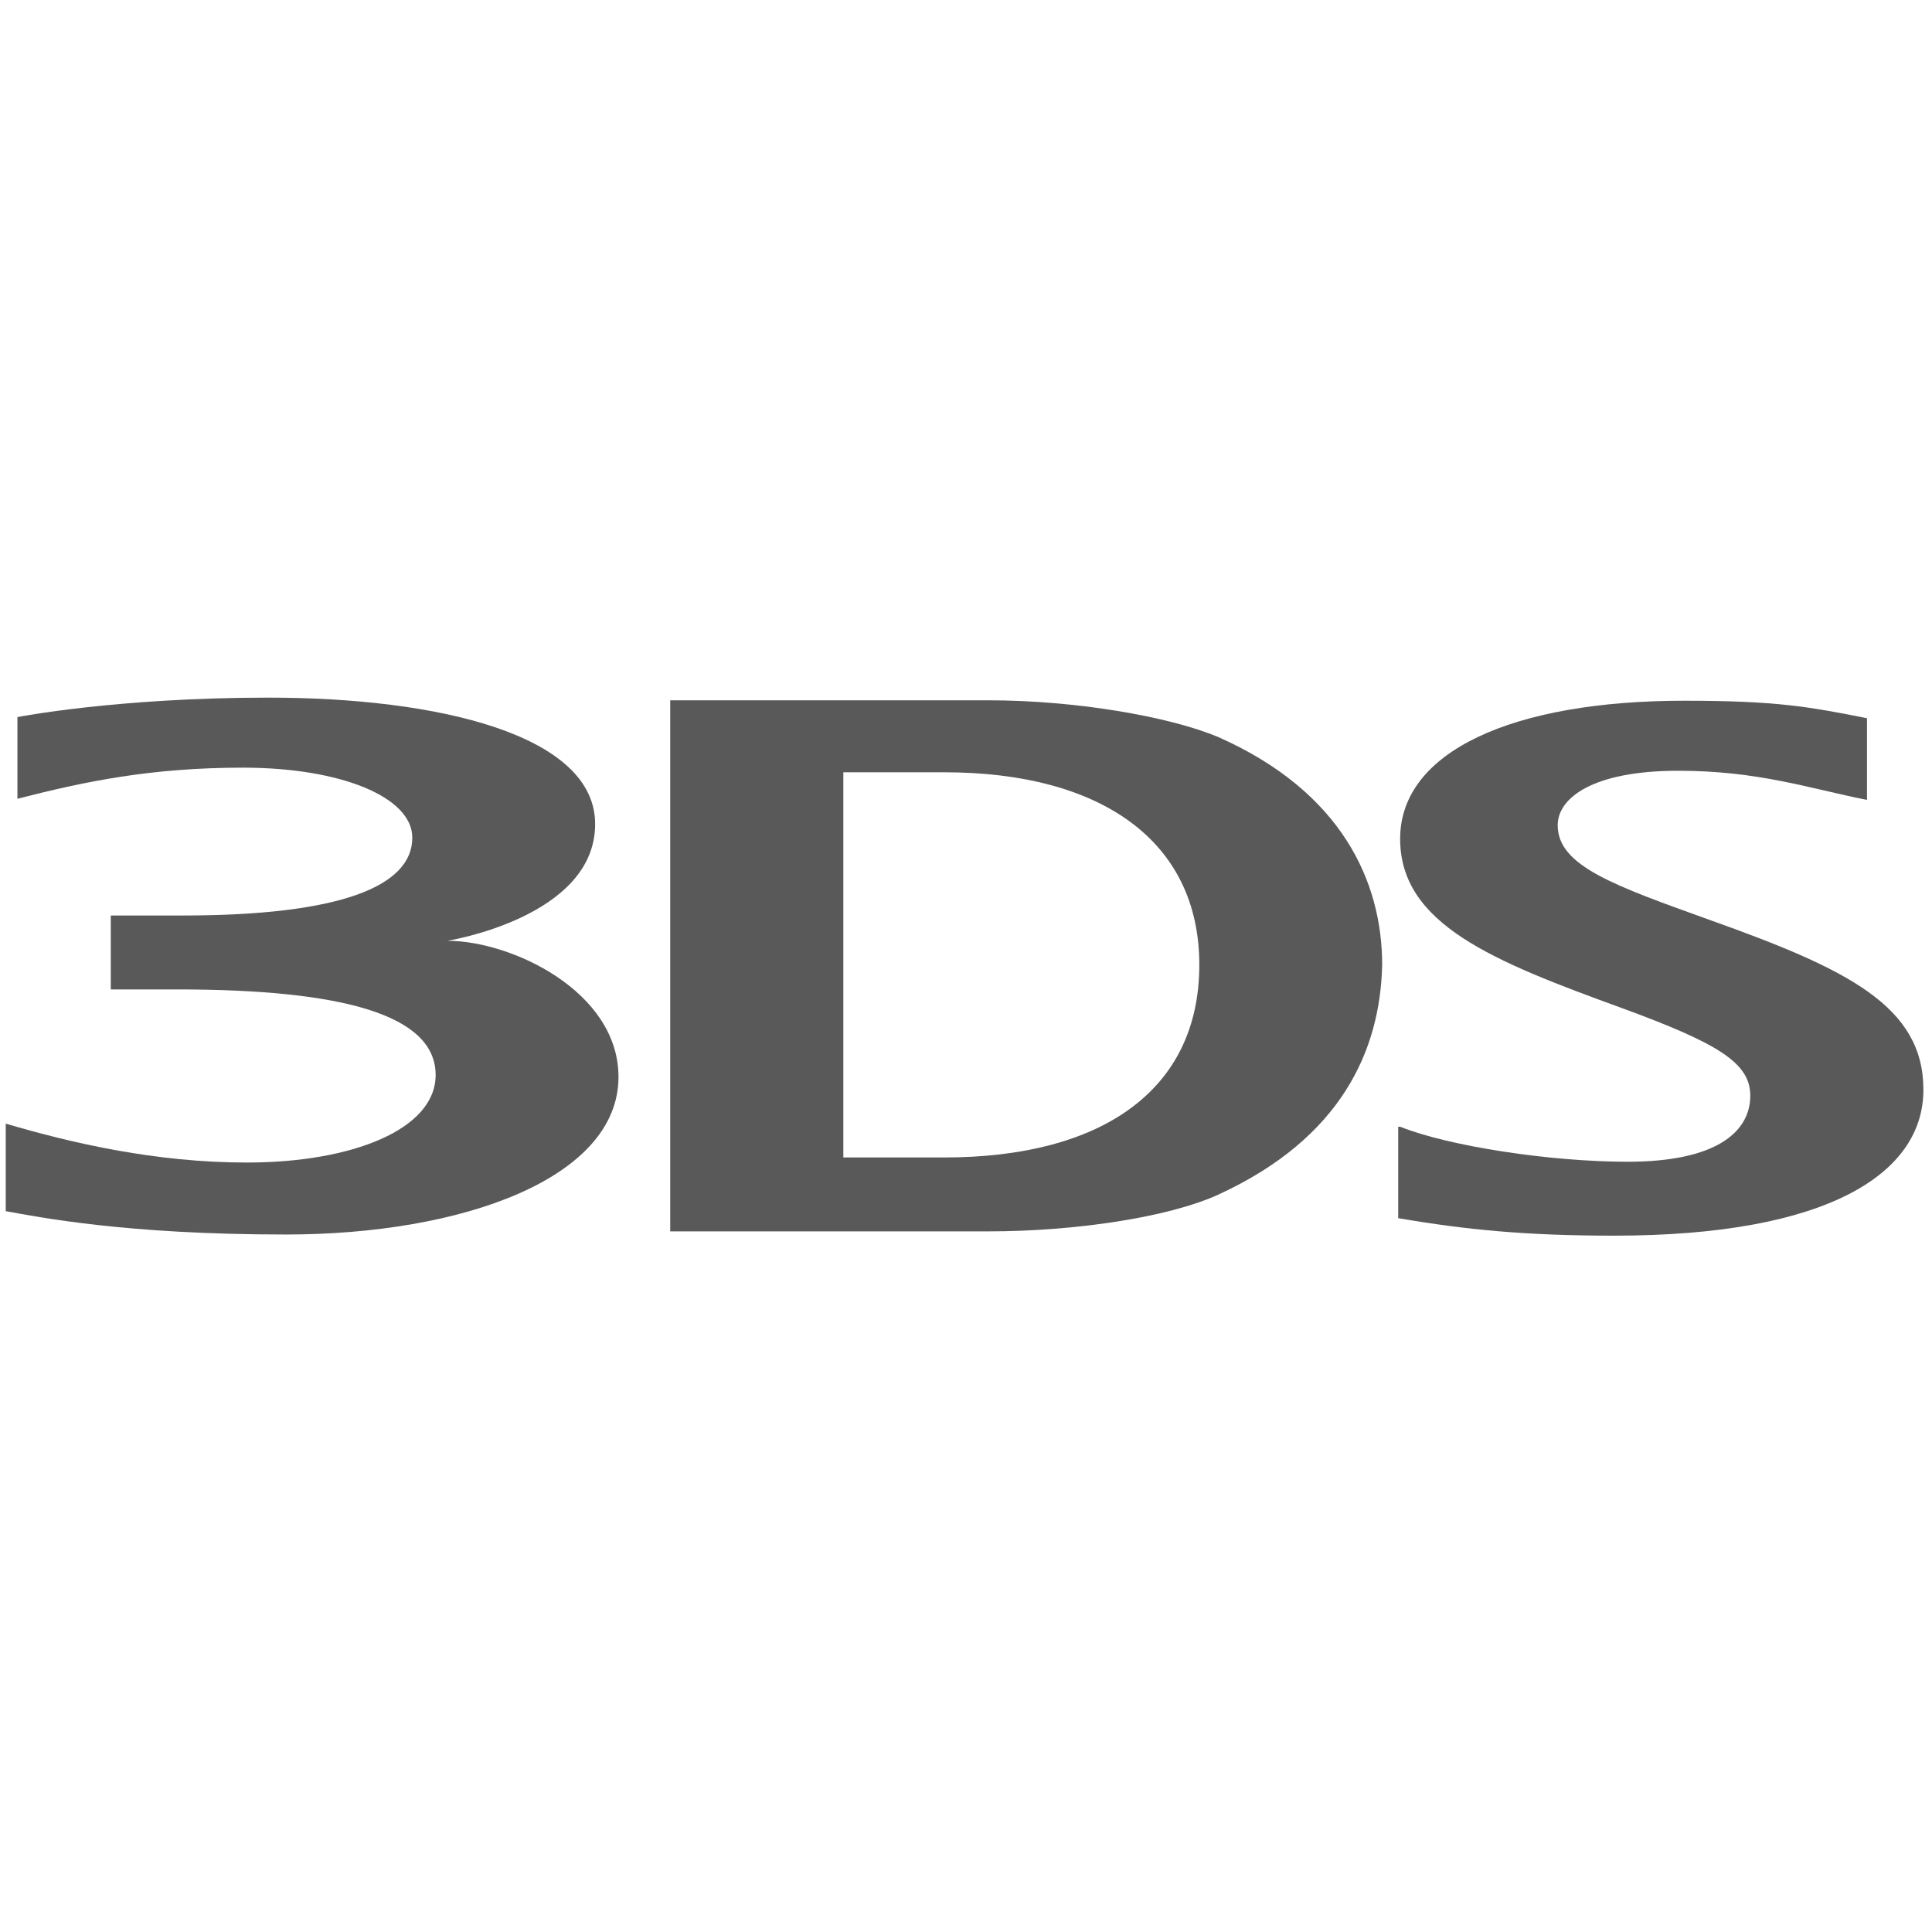<?xml version="1.0" encoding="utf-8"?>
<!-- Generator: Adobe Illustrator 23.0.6, SVG Export Plug-In . SVG Version: 6.00 Build 0)  -->
<svg version="1.1"
	 id="svg5765" xmlns:cc="http://creativecommons.org/ns#" xmlns:dc="http://purl.org/dc/elements/1.1/" xmlns:rdf="http://www.w3.org/1999/02/22-rdf-syntax-ns#" xmlns:svg="http://www.w3.org/2000/svg"
	 xmlns="http://www.w3.org/2000/svg" xmlns:xlink="http://www.w3.org/1999/xlink" x="0px" y="0px" viewBox="0 0 920 920"
	 style="enable-background:new 0 0 920 920;" xml:space="preserve">
<style type="text/css">
	.st0{clip-path:url(#SVGID_2_);}
	.st1{fill:#595959;}
</style>
<g id="layer1" transform="translate(-421.673,-413.085)">
	<g id="g4435" transform="matrix(9.263,0,0,-9.263,-402.584,5397.076)">
		<g>
			<defs>
				<rect id="SVGID_1_" x="-1112.7" y="243" width="2381.3" height="490.6"/>
			</defs>
			<clipPath id="SVGID_2_">
				<use xlink:href="#SVGID_1_"  style="overflow:visible;"/>
			</clipPath>
			<g id="g4437" class="st0">
				<g id="g4479" transform="translate(288.462,515.231)">
					<path id="path4481" class="st1" d="M-127.5-35.1c2.5-1,7.7-1.8,11.7-1.8c4.5,0,6.3,1.5,6.3,3.4c0,1.7-1.7,2.7-6.6,4.5
						c-6.6,2.4-11.4,4.3-11.4,8.7c0,4.5,5.8,7.1,14.6,7.1c4.7,0,6.4-0.3,9.4-0.9l0-4.2c-3,0.6-5.6,1.5-9.7,1.5
						c-4.4,0-6.2-1.4-6.2-2.8c0-2.1,2.9-3.1,7.9-4.9c7-2.5,10.9-4.4,10.9-8.7c0-4.3-4.9-7.5-15.9-7.5c-4.5,0-7.6,0.3-11.1,0.9V-35.1
						z"/>
				</g>
				<g id="g4483" transform="translate(265.038,533.452)">
					<path id="path4485" class="st1" d="M-127.5-35.1h-5.2v-19.8h5.2c8,0,13.1,3.4,13.1,9.9C-114.4-38.6-119.5-35.1-127.5-35.1
						 M-113.4-56.8c-2.6-1.2-7.5-1.9-11.8-1.9h-16.4v27.3h16.4c4.3,0,9.2-0.8,11.8-1.9c6.3-2.8,8.4-7.4,8.4-11.7
						C-105.1-49.4-107.1-53.9-113.4-56.8"/>
				</g>
				<g id="g4487" transform="translate(239.479,524.79)">
					<path id="path4489" class="st1" d="M-127.5-35.1c0,0,7.6,1.2,7.6,6c0,4.6-8.1,6.5-16.8,6.5c-7.8,0-12.9-1-12.9-1v-4.2
						c3.5,0.9,6.9,1.6,11.6,1.6c5,0,8.7-1.5,8.7-3.6c0-2.5-3.7-4-11.8-4h-3.7v-3.8h3.4c8.5,0,13.3-1.3,13.3-4.4
						c0-2.8-4.3-4.5-9.7-4.5c-4.7,0-9,1-12.4,2V-49c1.7-0.3,6.1-1.2,14.4-1.2c9.1,0,17.1,2.9,17.1,8.1
						C-118.7-37.7-124.2-35.1-127.5-35.1"/>
				</g>
			</g>
		</g>
	</g>
</g>
</svg>